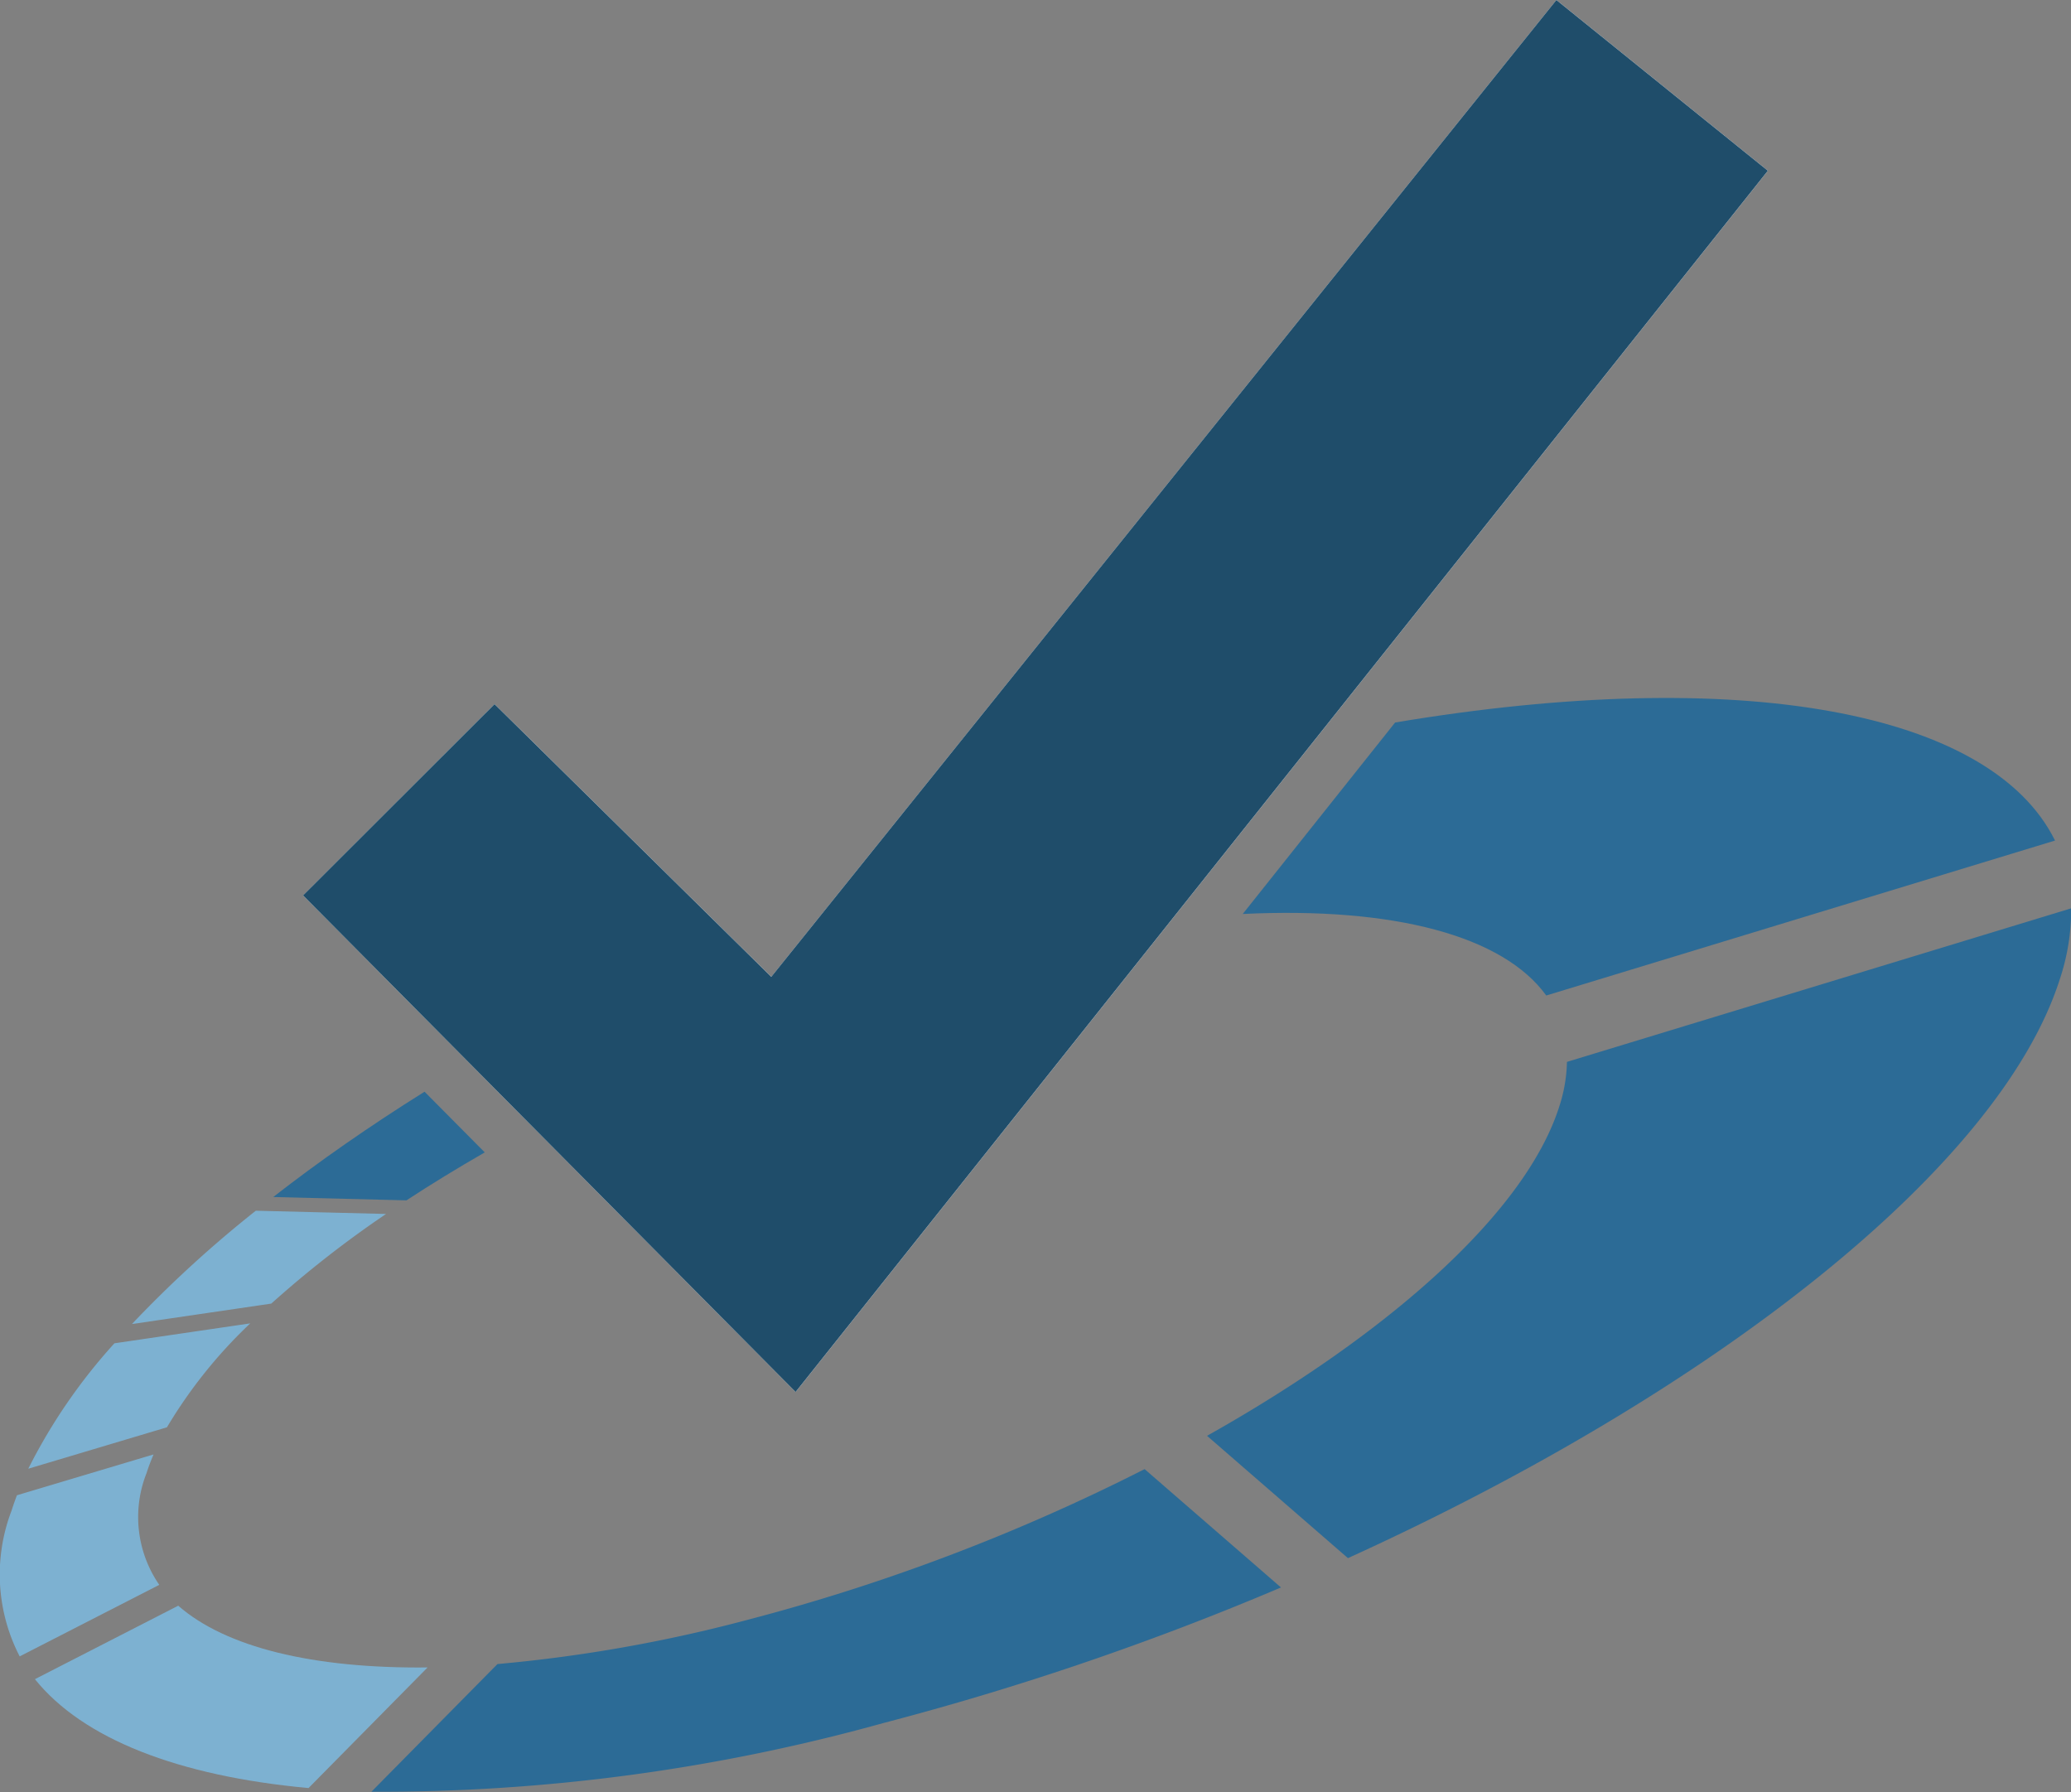 <svg id="Grupo_2227" data-name="Grupo 2227" xmlns="http://www.w3.org/2000/svg" width="42.932" height="37.148" viewBox="0 0 42.932 37.148">
  <rect x="0" y="0" width="42.932" height="37.148" fill="#808080" stroke="none"/>
  <g id="Grupo_1086" data-name="Grupo 1086">
    <path id="Trazado_2251" data-name="Trazado 2251" d="M4082.629,2315.911a30.79,30.79,0,0,1-5.185.917l-2.612,2.646a38.941,38.941,0,0,0,10.606-1.422,59.6,59.6,0,0,0,8.249-2.812l-2.827-2.453A41.134,41.134,0,0,1,4082.629,2315.911Z" transform="translate(-4067.132 -2282.335)" fill="#2c6b96"/>
    <path id="Trazado_2252" data-name="Trazado 2252" d="M4039.875,2295.991l-2.816.413a11.64,11.64,0,0,0-1.786,2.6l2.875-.859A10.015,10.015,0,0,1,4039.875,2295.991Z" transform="translate(-4034.687 -2268.56)" fill="#7db1d1"/>
    <path id="Trazado_2253" data-name="Trazado 2253" d="M4035.046,2311.5c.041-.129.091-.26.147-.392l-2.832.846q-.062.163-.113.323a3.7,3.7,0,0,0,.17,3.017l2.894-1.483A2.473,2.473,0,0,1,4035.046,2311.5Z" transform="translate(-4032.01 -2280.96)" fill="#7db1d1"/>
    <path id="Trazado_2254" data-name="Trazado 2254" d="M4181.567,2230.082l10.547-3.212c-1.324-2.68-6.507-3.647-13.68-2.447l-3.159,3.969C4178.407,2228.241,4180.671,2228.844,4181.567,2230.082Z" transform="translate(-4149.513 -2209.447)" fill="#2c6b96"/>
    <path id="Trazado_2255" data-name="Trazado 2255" d="M4063.5,2271.477l2.762.069c.515-.338,1.059-.669,1.623-.994l-1.248-1.258C4065.5,2270.005,4064.451,2270.736,4063.5,2271.477Z" transform="translate(-4057.836 -2246.665)" fill="#2c6b96"/>
    <path id="Trazado_2256" data-name="Trazado 2256" d="M4039.01,2328.524l-2.971,1.523c.993,1.236,2.969,2.009,5.672,2.257l2.468-2.5C4041.795,2329.83,4039.989,2329.383,4039.01,2328.524Z" transform="translate(-4035.315 -2295.241)" fill="#7db1d1"/>
    <path id="Trazado_2257" data-name="Trazado 2257" d="M4178.6,2251.34a3.168,3.168,0,0,1-.161.93c-.695,2.179-3.5,4.686-7.3,6.821l2.921,2.535c7.571-3.442,13.51-8.088,14.757-12a4.566,4.566,0,0,0,.236-1.469Z" transform="translate(-4146.117 -2229.329)" fill="#2c6b96"/>
    <path id="Trazado_2258" data-name="Trazado 2258" d="M4052.481,2283.076l-2.7-.067a24.378,24.378,0,0,0-2.568,2.349l2.889-.424A22.065,22.065,0,0,1,4052.481,2283.076Z" transform="translate(-4044.478 -2257.913)" fill="#7db1d1"/>
    <path id="Trazado_2259" data-name="Trazado 2259" d="M4077.163,2172.329l20.155-25.314-4.384-3.539-16.276,20.248-5.736-5.653-3.97,3.965Z" transform="translate(-4060.669 -2143.476)" fill="#fff"/>
    <path id="Trazado_2260" data-name="Trazado 2260" d="M4076.657,2163.723l16.276-20.248,4.384,3.539-20.155,25.314-10.211-10.293,3.97-3.965Z" transform="translate(-4060.669 -2143.475)" fill="#1f4d6a"/>
  </g>
</svg>
